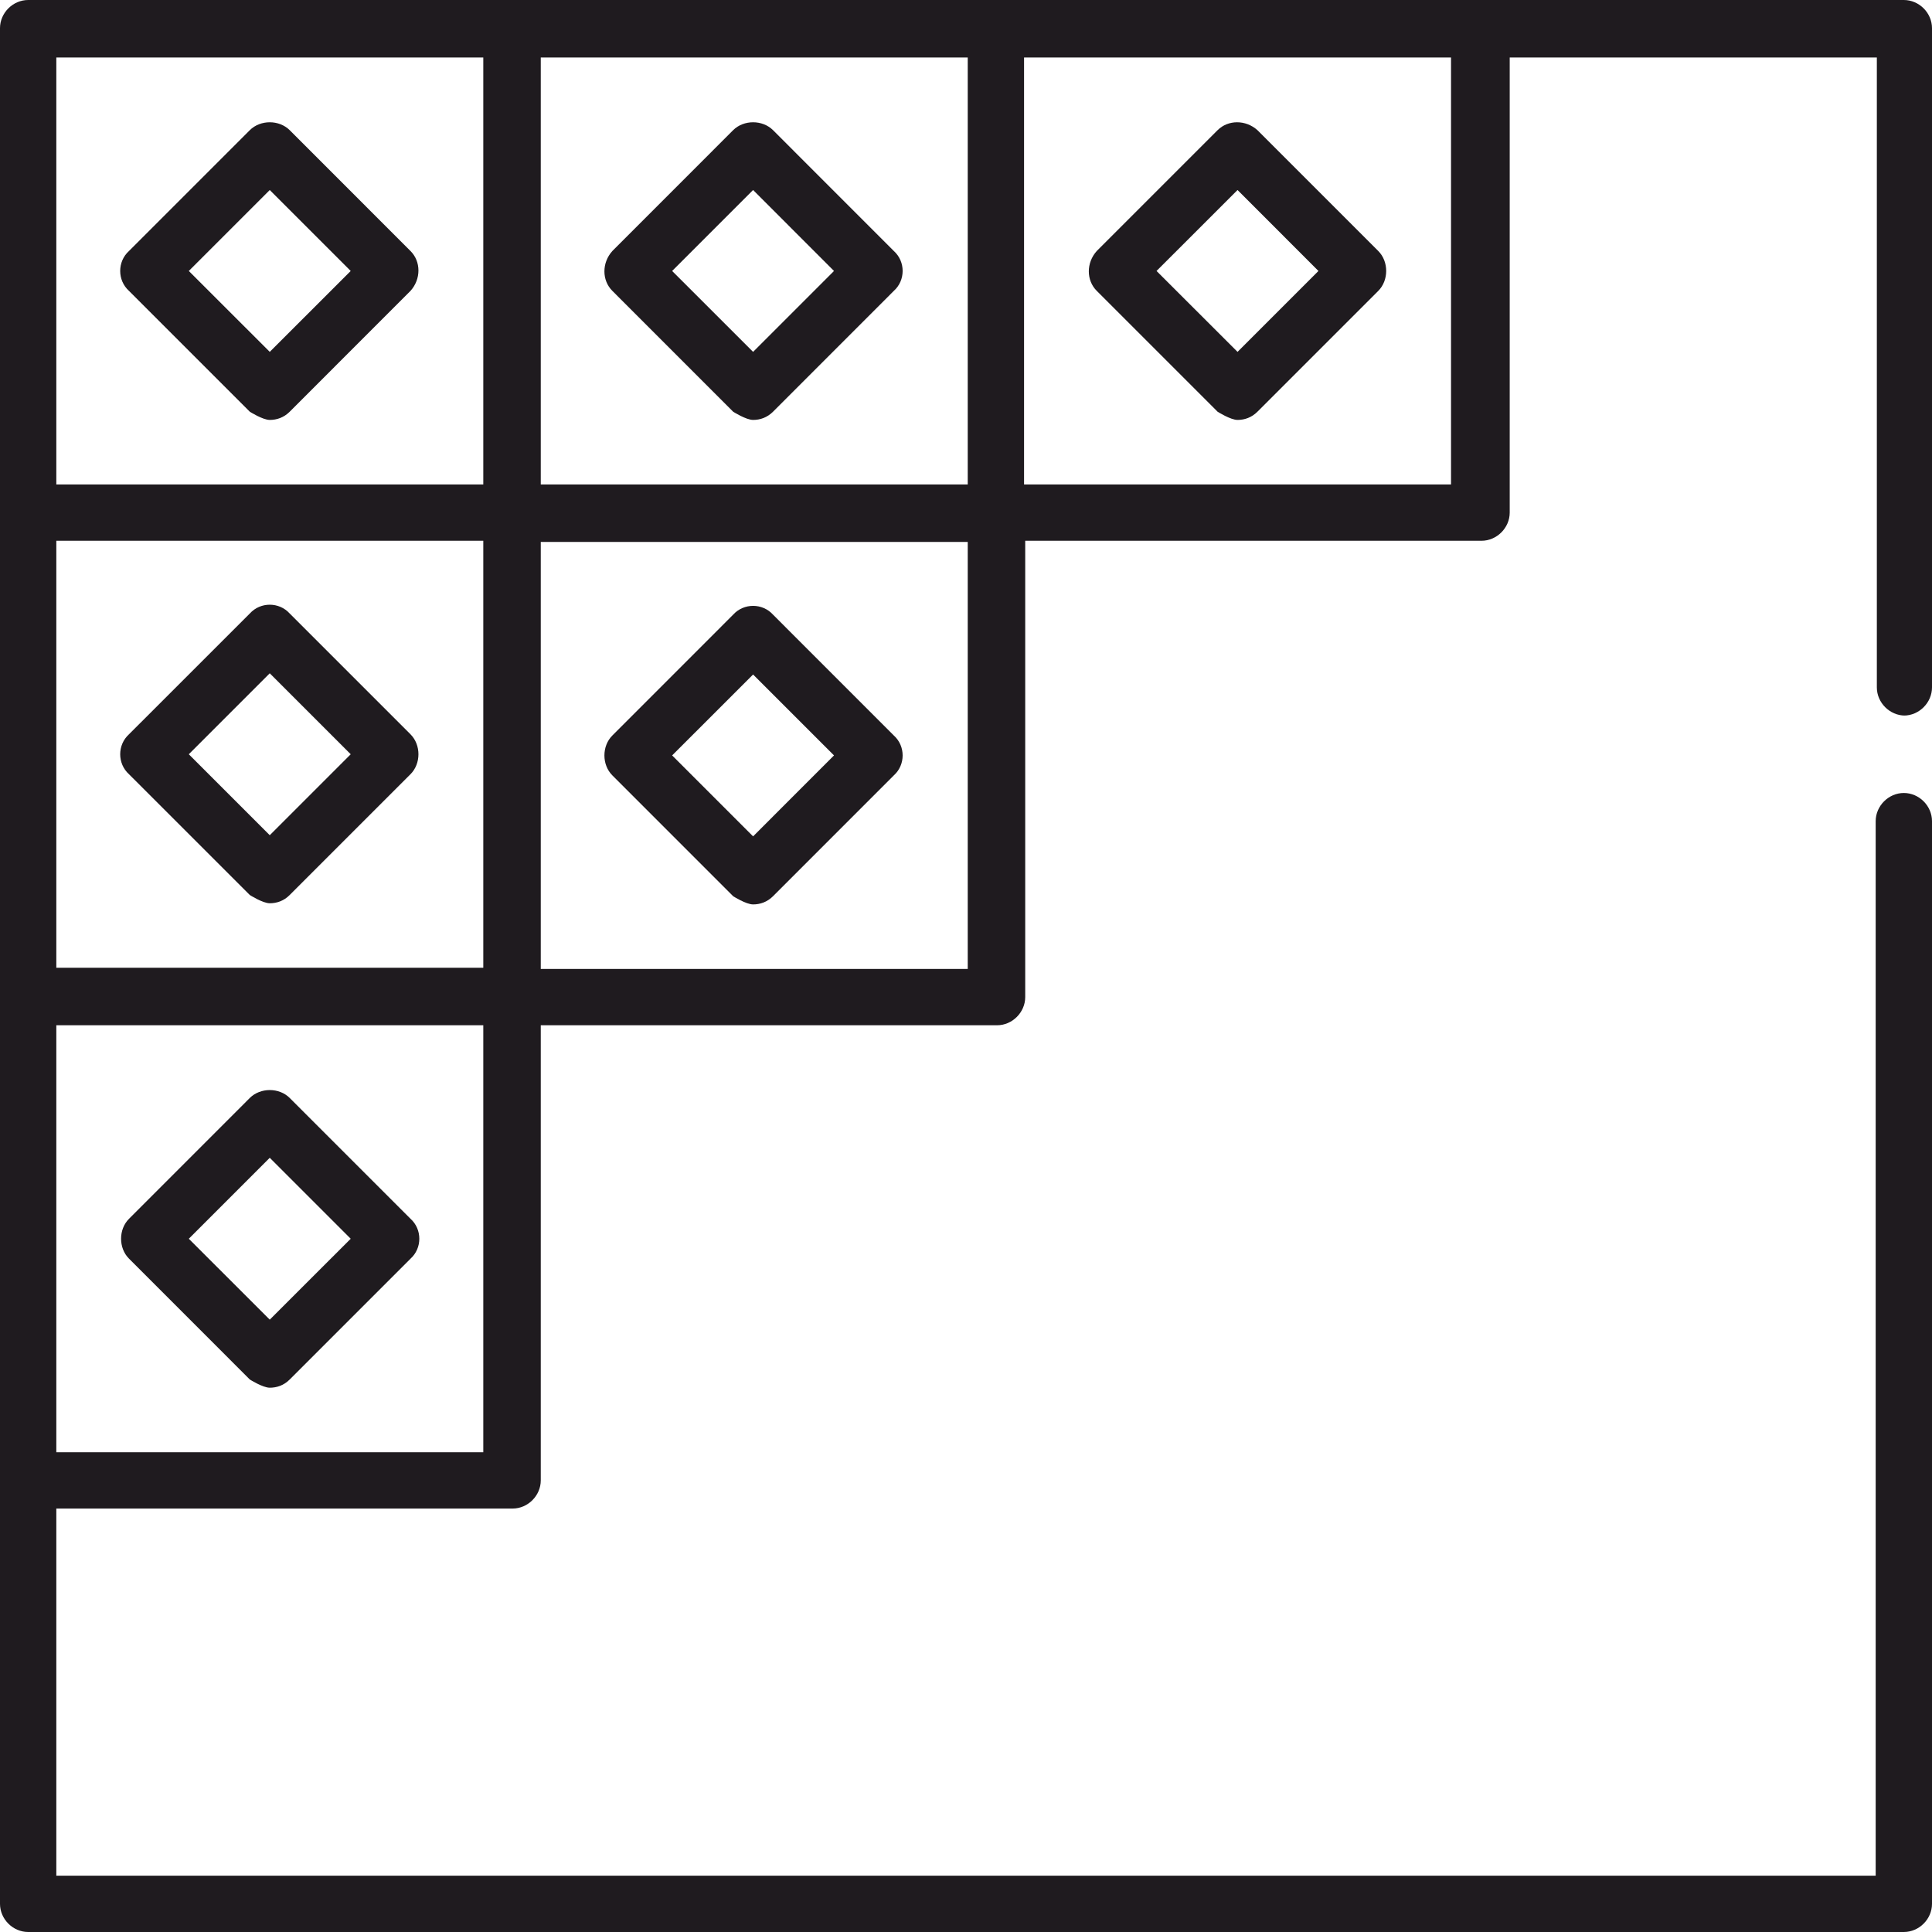 <svg width="40" height="40" viewBox="0 0 40 40" fill="none" xmlns="http://www.w3.org/2000/svg">
<path d="M30.042 10.03H21.202V1.19H30.042V10.03ZM20.036 20.061H11.196V11.22H20.036V20.061ZM10.006 30.067H1.166V21.227H10.006V30.067ZM1.166 1.19H10.006V10.03H1.166V1.19ZM1.166 11.196H10.006V20.036H1.166V11.196ZM20.036 10.03H11.196V1.19H20.036V10.03ZM39.417 14.815C39.733 14.815 40 14.548 40 14.232V0.583C40 0.267 39.733 0 39.417 0H0.583C0.267 0 0 0.267 0 0.583V39.417C0 39.733 0.267 40 0.583 40H39.417C39.733 40 40 39.733 40 39.417V17.001C40 16.685 39.733 16.418 39.417 16.418C39.101 16.418 38.834 16.685 38.834 17.001V38.834H1.166V31.233H10.613C10.929 31.233 11.196 30.965 11.196 30.65V21.227H20.643C20.959 21.227 21.226 20.959 21.226 20.644V11.196H30.674C30.989 11.196 31.257 10.929 31.257 10.613V1.19H38.858V14.232C38.858 14.548 39.125 14.815 39.441 14.815" fill="#1F1B1F"/>
<path d="M5.585 7.285L3.909 5.61L5.585 3.934L7.261 5.61L5.585 7.285ZM5.998 2.695C5.779 2.477 5.391 2.477 5.172 2.695L2.67 5.197C2.428 5.415 2.428 5.804 2.67 6.022L5.172 8.524C5.172 8.524 5.439 8.694 5.585 8.694C5.731 8.694 5.877 8.645 5.998 8.524L8.499 6.022C8.718 5.78 8.718 5.415 8.499 5.197L5.998 2.695Z" fill="#1F1B1F"/>
<path d="M15.592 3.934L17.267 5.61L15.592 7.285L13.916 5.61L15.592 3.934ZM15.179 8.524C15.179 8.524 15.446 8.694 15.592 8.694C15.738 8.694 15.883 8.645 16.005 8.524L18.506 6.022C18.749 5.804 18.749 5.415 18.506 5.197L16.005 2.695C15.786 2.477 15.398 2.477 15.179 2.695L12.678 5.197C12.459 5.44 12.459 5.804 12.678 6.022L15.179 8.524Z" fill="#1F1B1F"/>
<path d="M25.622 3.934L27.297 5.61L25.622 7.285L23.945 5.61L25.622 3.934ZM25.209 8.524C25.209 8.524 25.476 8.694 25.622 8.694C25.767 8.694 25.913 8.645 26.034 8.524L28.536 6.022C28.754 5.804 28.754 5.415 28.536 5.197L26.034 2.695C25.792 2.477 25.427 2.477 25.209 2.695L22.707 5.197C22.488 5.44 22.488 5.804 22.707 6.022L25.209 8.524Z" fill="#1F1B1F"/>
<path d="M15.592 13.965L17.267 15.64L15.592 17.316L13.916 15.64L15.592 13.965ZM15.179 18.555C15.179 18.555 15.446 18.725 15.592 18.725C15.738 18.725 15.883 18.676 16.005 18.555L18.506 16.053C18.749 15.835 18.749 15.446 18.506 15.228L16.005 12.726C15.786 12.483 15.398 12.483 15.179 12.726L12.678 15.228C12.459 15.446 12.459 15.835 12.678 16.053L15.179 18.555Z" fill="#1F1B1F"/>
<path d="M5.585 17.292L3.909 15.616L5.585 13.94L7.261 15.616L5.585 17.292ZM5.998 12.702C5.779 12.459 5.391 12.459 5.172 12.702L2.67 15.203C2.428 15.422 2.428 15.81 2.67 16.029L5.172 18.53C5.172 18.53 5.439 18.701 5.585 18.701C5.731 18.701 5.877 18.652 5.998 18.53L8.499 16.029C8.718 15.81 8.718 15.422 8.499 15.203L5.998 12.702Z" fill="#1F1B1F"/>
<path d="M5.585 23.971L7.261 25.647L5.585 27.322L3.909 25.647L5.585 23.971ZM5.172 28.561C5.172 28.561 5.44 28.731 5.585 28.731C5.731 28.731 5.877 28.683 5.998 28.561L8.5 26.059C8.742 25.841 8.742 25.452 8.5 25.234L5.998 22.732C5.78 22.514 5.391 22.514 5.172 22.732L2.671 25.234C2.452 25.452 2.452 25.841 2.671 26.059L5.172 28.561Z" fill="#1F1B1F"/>
</svg>

